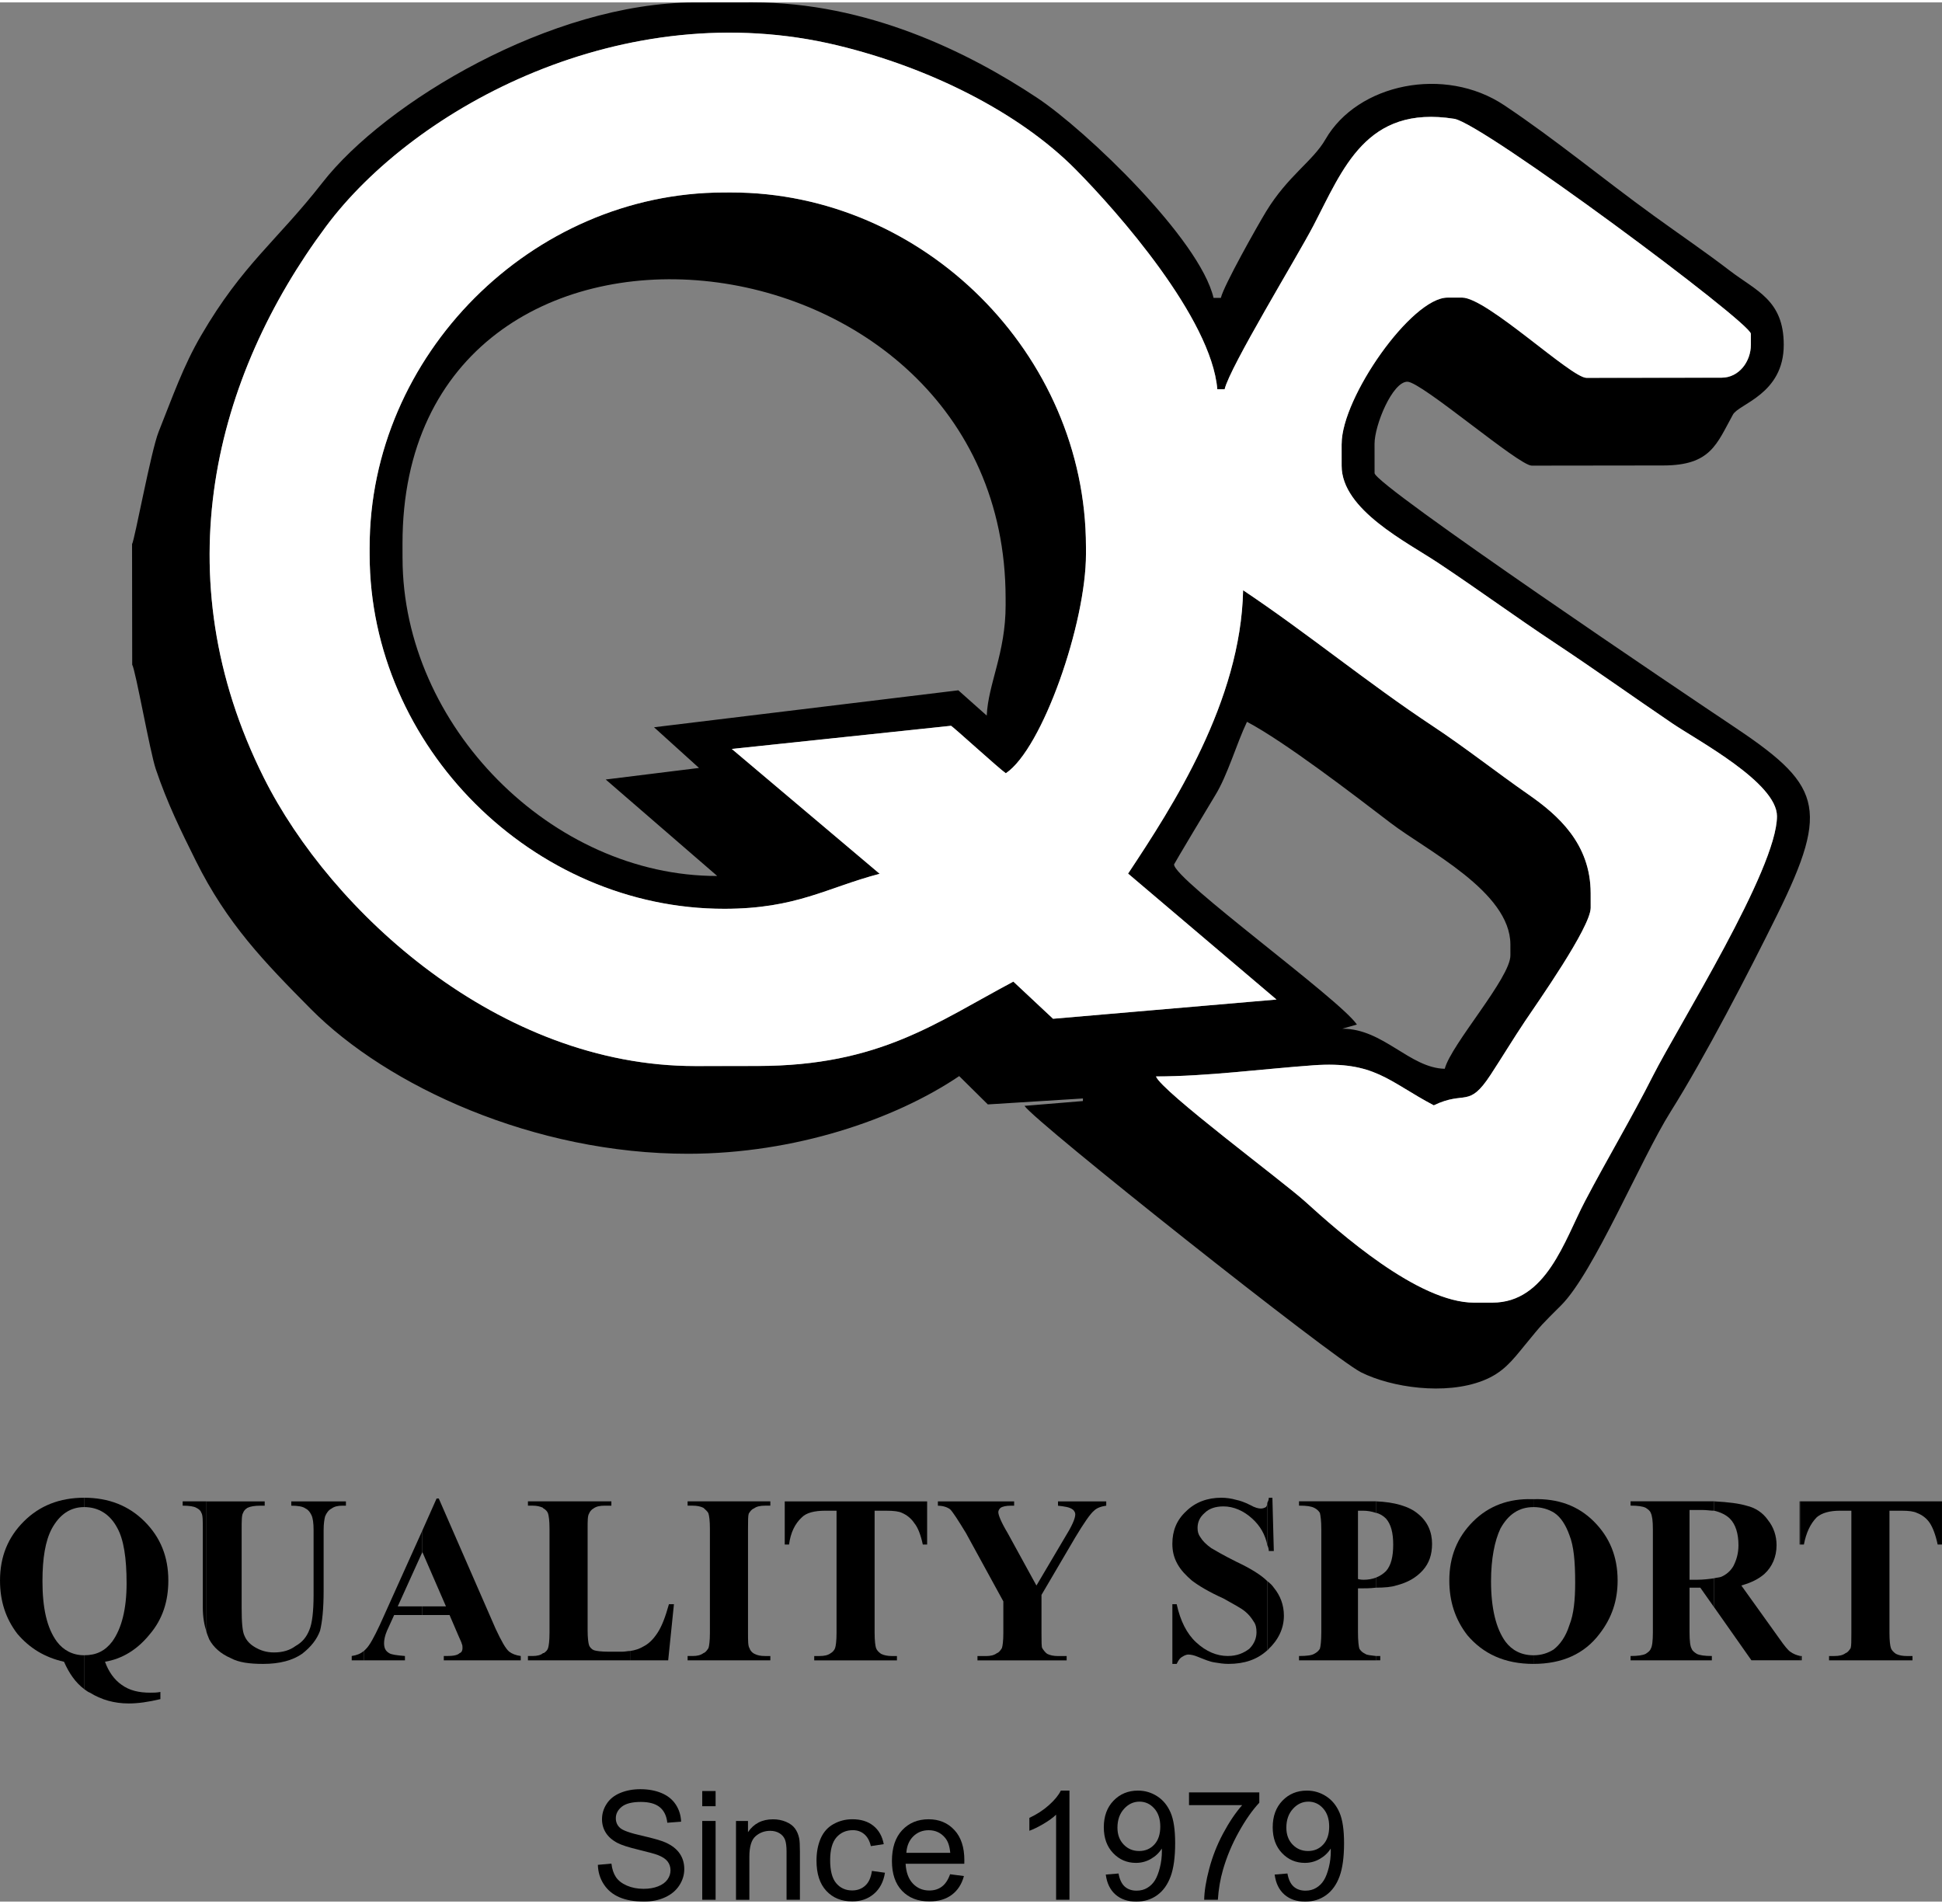 <?xml version="1.0" encoding="UTF-8"?>
<!DOCTYPE svg PUBLIC "-//W3C//DTD SVG 1.1//EN" "http://www.w3.org/Graphics/SVG/1.1/DTD/svg11.dtd">
<!-- Creator: CorelDRAW X5 -->
<svg xmlns="http://www.w3.org/2000/svg" xml:space="preserve" width="102px" height="100px" shape-rendering="geometricPrecision" text-rendering="geometricPrecision" image-rendering="optimizeQuality" fill-rule="evenodd" clip-rule="evenodd"
viewBox="0 0 106.69 104.334"
 xmlns:xlink="http://www.w3.org/1999/xlink">
 <rect x="0" y="0" width="106.69" height="104.334" fill="#808080" stroke="none"/>
 <g id="Layer_x0020_1">
  <g id="_198461008">
   <path id="_198456064" fill="black" d="M22.114 30.542l-0.001 -0.803c-0.026,-21.436 33.107,-18.064 33.133,2.972l0.001 0.402c0.003,2.632 -0.961,4.322 -1.037,6.067l-1.561 -1.389 -16.718 2.03 2.471 2.235 -5.125 0.635 6.126 5.3c-9.097,0.011 -17.277,-8.259 -17.288,-17.447zm-1.808 -0.6l0.001 0.402c0.013,10.537 8.969,19.465 19.5,19.452 3.95,-0.005 5.597,-1.154 8.52,-1.924l-8.123 -6.858 12.04 -1.272c0.059,-0.007 2.653,2.365 3.015,2.607 2.012,-1.351 4.407,-8.244 4.403,-12.052l-0.001 -0.402c-0.013,-10.575 -8.924,-19.465 -19.5,-19.452l-0.401 0c-10.554,0.013 -19.465,8.946 -19.452,19.5z"/>
   <path id="_198456232" fill="black" d="M64.5 47.357c-6.27954e-005,-0.027 2.005,-3.384 2.248,-3.774 0.696,-1.122 1.179,-2.849 1.759,-4.061 2.072,1.093 5.886,4.022 7.892,5.557 1.988,1.521 6.575,3.776 6.579,6.673l0.001 0.602c0.002,1.238 -3.247,4.875 -3.607,6.229 -1.924,-0.041 -3.378,-2.204 -5.625,-2.202l0.799 -0.229c-0.959,-1.407 -10.045,-7.964 -10.046,-8.795zm9.208 -23.101l0.001 1.205c0.003,2.415 3.575,4.183 5.307,5.334 2.246,1.493 4.179,2.916 6.43,4.409 2.23,1.479 4.206,2.896 6.433,4.407 1.392,0.945 5.744,3.251 5.746,5.096 0.004,2.911 -5.437,11.541 -6.812,14.261 -1.186,2.346 -2.505,4.546 -3.739,6.899 -1.126,2.147 -2.124,5.56 -5.077,5.564l-1.004 0.001c-3.086,0.004 -7.446,-3.884 -9.294,-5.559 -1.221,-1.107 -7.896,-6.062 -8.189,-6.868 2.813,-0.003 5.782,-0.406 8.634,-0.612 3.377,-0.244 4.123,0.878 6.627,2.199 1.746,-0.841 1.899,0.196 3.13,-1.69 0.671,-1.028 1.239,-1.972 1.883,-2.934 0.644,-0.962 3.608,-5.163 3.607,-6.228l-0.001 -0.803c-0.003,-2.72 -1.798,-4.293 -3.417,-5.42 -1.751,-1.218 -3.488,-2.59 -5.267,-3.766 -3.559,-2.353 -6.882,-5.099 -10.41,-7.456 -0.129,6.109 -3.865,11.864 -6.319,15.566l8.154 6.919 -12.277 1.056 -2.18 -2.041c-4.251,2.256 -7.343,4.627 -14.049,4.635l-3.413 0.004c-10.798,0.013 -20.028,-8.478 -23.712,-15.833 -5.57,-11.121 -2.711,-22.064 3.41,-30.289 4.88,-6.558 16.381,-12.778 28.107,-9.949 5.047,1.218 9.969,3.677 13.067,6.803 2.326,2.347 7.465,8.182 7.795,12.088l0.402 -0.001c0.282,-1.218 3.979,-7.265 4.872,-8.977 1.629,-3.121 2.893,-6.65 7.743,-5.88 1.567,0.249 16.293,11.196 16.294,11.81l0.001 0.602c0.001,0.922 -0.653,1.808 -1.604,1.809l-7.429 0.009c-0.839,0.001 -5.473,-4.41 -6.832,-4.409l-0.803 0.001c-1.97,0.002 -5.816,5.484 -5.813,8.038zm-66.453 5.502l0.008 6.626c0.183,0.287 0.977,4.794 1.296,5.737 0.637,1.883 1.368,3.364 2.198,5.034 1.72,3.462 3.764,5.564 6.317,8.141 4.205,4.244 12.281,7.966 20.741,7.956 5.849,-0.007 11.352,-1.884 14.882,-4.267l1.573 1.556 5.226 -0.327 -0.004 0.142 -3.208 0.264c0.612,0.911 16.956,13.87 18.488,14.637 1.665,0.834 4.617,1.272 6.697,0.459 1.104,-0.431 1.604,-1.095 2.287,-1.93 1.015,-1.239 0.899,-1.099 2.009,-2.208 1.799,-1.798 4.375,-8.03 6.018,-10.641 1.868,-2.969 4.287,-7.643 5.85,-10.809 2.961,-5.994 2.388,-7.174 -2.583,-10.478 -1.983,-1.319 -19.532,-13.132 -19.533,-13.79l-0.002 -1.606c-0.001,-1.036 0.984,-3.414 1.803,-3.416 0.774,-0.001 6.118,4.611 6.832,4.61l7.228 -0.009c2.612,-0.003 2.93,-1.173 3.829,-2.798 0.328,-0.594 2.793,-1.116 2.789,-3.835 -0.003,-2.454 -1.504,-2.952 -2.962,-4.067 -1.419,-1.085 -2.731,-1.971 -4.195,-3.032 -2.763,-2.001 -5.38,-4.175 -8.197,-6.056 -3.272,-2.185 -8.063,-1.19 -9.825,1.874 -0.69,1.2 -2.064,1.998 -3.261,3.966 -0.481,0.79 -2.328,4.069 -2.484,4.742l-0.402 0c-0.753,-3.215 -6.989,-9.196 -9.691,-10.991 -3.824,-2.54 -9.364,-5.249 -15.627,-5.242l-3.212 0.004c-7.828,0.01 -16.975,5.47 -20.43,9.901 -2.496,3.201 -4.376,4.47 -6.662,8.394 -0.983,1.687 -1.547,3.319 -2.334,5.292 -0.417,1.045 -1.317,5.944 -1.458,6.166z"/>
   <path id="_198456640" fill="white" d="M20.307 29.942c-0.013,-10.553 8.899,-19.487 19.452,-19.5l0.402 -0.001c10.575,-0.013 19.487,8.877 19.5,19.452l0.001 0.402c0.005,3.808 -2.39,10.701 -4.403,12.052 -0.362,-0.242 -2.956,-2.613 -3.015,-2.607l-12.04 1.272 8.123 6.858c-2.923,0.771 -4.57,1.919 -8.52,1.924 -10.53,0.013 -19.487,-8.915 -19.5,-19.452l-0.001 -0.402zm53.401 -5.687c-0.003,-2.554 3.843,-8.036 5.813,-8.038l0.803 -0.001c1.359,-0.002 5.993,4.41 6.832,4.409l7.429 -0.009c0.951,-0.001 1.605,-0.887 1.604,-1.809l-0.001 -0.602c-0.001,-0.614 -14.726,-11.562 -16.294,-11.81 -4.85,-0.769 -6.114,2.76 -7.743,5.88 -0.893,1.712 -4.59,7.759 -4.872,8.977l-0.402 0.001c-0.33,-3.906 -5.469,-9.741 -7.795,-12.088 -3.098,-3.126 -8.019,-5.585 -13.067,-6.803 -11.727,-2.83 -23.227,3.391 -28.107,9.949 -6.12,8.225 -8.98,19.168 -3.41,30.289 3.684,7.355 12.913,15.846 23.712,15.833l3.413 -0.004c6.706,-0.008 9.798,-2.379 14.049,-4.635l2.18 2.041 12.277 -1.056 -8.154 -6.919c2.454,-3.701 6.191,-9.456 6.319,-15.566 3.528,2.356 6.852,5.103 10.41,7.456 1.779,1.176 3.516,2.548 5.267,3.766 1.619,1.127 3.414,2.699 3.417,5.42l0.001 0.803c0.001,1.066 -2.963,5.266 -3.607,6.228 -0.644,0.962 -1.212,1.907 -1.883,2.934 -1.232,1.886 -1.384,0.85 -3.13,1.69 -2.504,-1.321 -3.251,-2.443 -6.627,-2.199 -2.852,0.206 -5.822,0.608 -8.634,0.612 0.293,0.806 6.967,5.762 8.189,6.868 1.849,1.675 6.208,5.563 9.294,5.559l1.004 -0.001c2.953,-0.004 3.951,-3.416 5.077,-5.564 1.234,-2.352 2.553,-4.553 3.739,-6.899 1.375,-2.72 6.816,-11.35 6.812,-14.261 -0.002,-1.844 -4.353,-4.151 -5.746,-5.096 -2.227,-1.511 -4.203,-2.927 -6.433,-4.407 -2.251,-1.493 -4.184,-2.916 -6.43,-4.409 -1.732,-1.152 -5.304,-2.92 -5.307,-5.334l-0.001 -1.205z"/>
   <polygon id="_198456448" fill="black" points="98.905,90.843 98.984,90.843 98.984,91.079 98.905,91.079 "/>
   <path id="_198455992" fill="black" d="M98.905 84.719l0.198 0c0.119,-0.633 0.355,-1.147 0.711,-1.502 0.278,-0.237 0.712,-0.356 1.265,-0.356l0.632 0 0 6.718c0,0.434 0,0.711 -0.039,0.83 -0.079,0.119 -0.159,0.237 -0.278,0.276 -0.158,0.119 -0.355,0.159 -0.633,0.159l-0.276 0 0 0.238 4.584 0 0 -0.238 -0.315 0c-0.239,0 -0.435,-0.04 -0.593,-0.119 -0.119,-0.079 -0.238,-0.197 -0.278,-0.316 -0.04,-0.119 -0.079,-0.395 -0.079,-0.83l6.27954e-005 -6.718 0.672 0c0.395,0 0.672,0.039 0.83,0.119 0.317,0.119 0.553,0.316 0.711,0.553 0.158,0.237 0.318,0.632 0.435,1.186l0.237 0 0 -2.371 -7.784 0 0 2.371z"/>
   <polygon id="_198456976" fill="black" points="98.905,84.719 98.866,84.719 98.866,82.348 98.905,82.348 "/>
   <path id="_198457408" fill="black" d="M98.905 90.843c-0.198,-0.04 -0.395,-0.119 -0.553,-0.237 -0.119,-0.079 -0.316,-0.316 -0.592,-0.712l-2.095 -2.925c0.554,-0.158 0.948,-0.355 1.265,-0.631 0.434,-0.395 0.671,-0.95 0.671,-1.581 6.27954e-005,-0.514 -0.158,-0.989 -0.474,-1.384 -0.276,-0.394 -0.671,-0.671 -1.186,-0.79 -0.395,-0.118 -0.988,-0.197 -1.777,-0.237l6.27954e-005 0.513c0.357,0.079 0.672,0.238 0.87,0.434 0.318,0.316 0.474,0.831 0.474,1.463 0,0.473 -0.119,0.83 -0.278,1.145 -0.158,0.276 -0.395,0.474 -0.671,0.593 -0.119,0.04 -0.237,0.04 -0.395,0.079l6.27954e-005 1.581 2.056 2.925 2.686 0 0 -0.238z"/>
   <path id="_198457144" fill="black" d="M94.163 82.348l0 0.513c-0.198,0 -0.395,-0.04 -0.632,-0.04l-0.711 0 0 3.833 0.395 0c0.356,0 0.672,-0.04 0.948,-0.079l6.27954e-005 1.581 -0.751 -1.067 -0.592 0 0 2.449c0,0.474 0.039,0.791 0.119,0.909 0.039,0.119 0.158,0.198 0.276,0.277 0.159,0.079 0.434,0.119 0.831,0.119l0 0.238 -4.466 0 0 -0.238c0.397,0 0.673,-0.04 0.831,-0.119 0.118,-0.079 0.237,-0.158 0.277,-0.277 0.079,-0.118 0.118,-0.434 0.118,-0.909l6.27954e-005 -5.651c0,-0.474 -0.039,-0.751 -0.118,-0.909 -0.04,-0.119 -0.159,-0.199 -0.277,-0.277 -0.158,-0.079 -0.434,-0.119 -0.831,-0.119l0 -0.237 4.07 0 0.514 0z"/>
   <path id="_198456784" fill="black" d="M84.246 91.277l0 -0.474c0.435,0 0.791,-0.119 1.106,-0.316 0.356,-0.277 0.672,-0.712 0.869,-1.344 0.238,-0.593 0.316,-1.383 0.316,-2.332 6.27954e-005,-1.185 -0.079,-2.014 -0.316,-2.607 -0.197,-0.554 -0.473,-0.988 -0.83,-1.225 -0.316,-0.199 -0.71,-0.317 -1.145,-0.317l0 -0.435c1.344,-0.039 2.45,0.357 3.319,1.226 0.87,0.869 1.304,1.935 1.304,3.24 6.27954e-005,1.106 -0.316,2.055 -0.987,2.925 -0.83,1.105 -2.055,1.659 -3.636,1.658z"/>
   <path id="_198456880" fill="black" d="M84.246 82.228l0 0.435c-0.791,0 -1.383,0.395 -1.818,1.185 -0.316,0.672 -0.513,1.661 -0.513,2.885 6.27954e-005,1.502 0.277,2.608 0.791,3.319 0.354,0.475 0.87,0.751 1.541,0.751l0 0.474c-1.581,0 -2.766,-0.553 -3.636,-1.581 -0.671,-0.869 -0.988,-1.856 -0.988,-3.002 0,-1.305 0.434,-2.371 1.304,-3.24 0.869,-0.87 1.975,-1.265 3.24,-1.226l0.079 -6.27954e-005z"/>
   <polygon id="_198457072" fill="black" points="75.593,90.843 75.829,90.843 75.829,91.079 75.593,91.079 "/>
   <path id="_198457432" fill="black" d="M75.593 87.089l0 -0.553c0.197,-0.079 0.395,-0.198 0.552,-0.357 0.278,-0.315 0.395,-0.791 0.395,-1.461 0,-0.633 -0.118,-1.107 -0.395,-1.424 -0.158,-0.158 -0.355,-0.277 -0.552,-0.316l0 -0.632c1.027,0.04 1.817,0.277 2.291,0.671 0.554,0.435 0.791,1.027 0.791,1.661 6.27954e-005,0.592 -0.158,1.066 -0.513,1.461 -0.357,0.397 -0.83,0.672 -1.463,0.83 -0.237,0.081 -0.632,0.12 -1.105,0.12z"/>
   <path id="_198456952" fill="black" d="M75.593 82.348l0 0.632c-0.237,-0.08 -0.475,-0.119 -0.712,-0.119l-0.276 0 0 3.753c0.158,0.04 0.237,0.04 0.315,0.04 0.239,0 0.474,-0.04 0.673,-0.118l0 0.553c-0.316,0.039 -0.633,0.039 -0.988,0.039l0 2.41c0,0.474 0.039,0.791 0.079,0.909 0.079,0.119 0.159,0.198 0.317,0.277 0.118,0.079 0.315,0.079 0.593,0.119l0 0.238 -4.229 0 0 -0.238c0.434,0 0.711,-0.04 0.83,-0.119 0.158,-0.079 0.237,-0.158 0.316,-0.277 0.039,-0.118 0.079,-0.434 0.079,-0.909l6.27954e-005 -5.651c0,-0.474 -0.04,-0.751 -0.079,-0.909 -0.08,-0.119 -0.159,-0.199 -0.316,-0.277 -0.159,-0.079 -0.395,-0.119 -0.83,-0.119l6.27954e-005 -0.237 3.832 0 0.396 0z"/>
   <path id="_198457024" fill="black" d="M69.626 90.527l0 -3.794c0.158,0.118 0.276,0.237 0.355,0.356 0.356,0.434 0.554,0.948 0.554,1.541 6.27954e-005,0.711 -0.315,1.343 -0.869,1.857 6.27954e-005,-6.27954e-005 0,0.04 -0.039,0.04z"/>
   <path id="_198457192" fill="black" d="M69.626 84.758l0 -2.332c0.039,-0.079 0.079,-0.159 0.079,-0.277l0.198 0 0.078 2.925 -0.276 0c0,-0.118 -0.04,-0.237 -0.079,-0.316z"/>
   <path id="_198457360" fill="black" d="M69.626 82.426l0 2.332c-0.119,-0.593 -0.396,-1.067 -0.831,-1.463 -0.473,-0.434 -1.027,-0.671 -1.581,-0.671 -0.434,-6.27954e-005 -0.79,0.118 -1.027,0.355 -0.278,0.237 -0.395,0.513 -0.395,0.83 0,0.198 0.04,0.355 0.158,0.513 0.119,0.198 0.317,0.396 0.593,0.593 0.197,0.118 0.671,0.395 1.383,0.751 0.751,0.354 1.343,0.711 1.699,1.066l6.27954e-005 3.794c-0.554,0.513 -1.265,0.75 -2.135,0.75 -0.276,-6.27954e-005 -0.513,-0.039 -0.751,-0.079 -0.277,-0.039 -0.552,-0.158 -0.948,-0.316 -0.198,-0.079 -0.356,-0.118 -0.513,-0.118 -0.08,0 -0.198,0.039 -0.317,0.118 -0.158,0.08 -0.237,0.239 -0.316,0.395l-0.237 -6.27954e-005 0 -3.279 0.237 0c0.199,0.909 0.553,1.621 1.067,2.093 0.553,0.515 1.145,0.752 1.738,0.752 0.513,0 0.87,-0.159 1.185,-0.395 0.277,-0.276 0.395,-0.592 0.395,-0.909 6.27954e-005,-0.238 -0.04,-0.435 -0.159,-0.593 -0.118,-0.197 -0.276,-0.395 -0.473,-0.553 -0.237,-0.197 -0.633,-0.395 -1.186,-0.711 -0.79,-0.355 -1.382,-0.712 -1.738,-0.988 -0.317,-0.276 -0.593,-0.554 -0.79,-0.909 -0.198,-0.357 -0.277,-0.712 -0.277,-1.106 6.27954e-005,-0.712 0.237,-1.305 0.75,-1.779 0.514,-0.512 1.186,-0.751 1.937,-0.751 0.276,0 0.552,0.04 0.83,0.119 0.197,0.04 0.434,0.12 0.751,0.277 0.277,0.159 0.474,0.198 0.592,0.198 0.119,0 0.198,-0.039 0.277,-0.079 0.04,-0.039 0.08,-0.119 0.08,-0.237z"/>
   <path id="_198457648" fill="black" d="M60.775 82.348l0 0.237c-0.278,0.04 -0.515,0.119 -0.673,0.277 -0.197,0.158 -0.553,0.672 -1.027,1.462l-1.857 3.161 0 2.095c0,0.473 0,0.751 0.04,0.83 0.079,0.119 0.158,0.237 0.276,0.316 0.158,0.079 0.354,0.119 0.592,0.119l0.474 0 0 0.238 -4.899 0 0 -0.238 0.474 0c0.237,0 0.434,-0.04 0.593,-0.159 0.118,-0.039 0.198,-0.157 0.275,-0.276 0.04,-0.119 0.079,-0.395 0.079,-0.83l0 -1.738 -2.054 -3.754c-0.434,-0.712 -0.712,-1.146 -0.87,-1.305 -0.158,-0.118 -0.395,-0.197 -0.672,-0.197l6.27954e-005 -0.237 4.189 0 0 0.237 -0.198 0c-0.237,0 -0.434,0.04 -0.552,0.119 -0.08,0.078 -0.119,0.158 -0.119,0.237 6.27954e-005,0.159 0.158,0.553 0.513,1.146l1.581 2.884 1.541 -2.607c0.395,-0.633 0.593,-1.067 0.593,-1.305 6.27954e-005,-0.078 -0.04,-0.197 -0.158,-0.277 -0.159,-0.118 -0.435,-0.157 -0.791,-0.197l0 -0.237 2.649 0z"/>
   <path id="_198457936" fill="black" d="M34.616 91.081l0 -0.514c0.277,-0.039 0.513,-0.119 0.711,-0.237 0.317,-0.158 0.553,-0.395 0.79,-0.751 0.238,-0.357 0.434,-0.87 0.633,-1.581l0.275 -6.27954e-005 -0.316 3.083 -2.094 0z"/>
   <path id="_198457768" fill="black" d="M42.321 90.843l0 0.238 -4.545 0 0 -0.238 0.278 0c0.237,0 0.434,-0.04 0.592,-0.159 0.119,-0.039 0.198,-0.157 0.276,-0.276 0.04,-0.119 0.079,-0.395 0.079,-0.83l6.27954e-005 -5.73c0,-0.435 -0.039,-0.711 -0.079,-0.83 -0.04,-0.119 -0.158,-0.198 -0.276,-0.315 -0.158,-0.079 -0.355,-0.119 -0.592,-0.119l-0.278 -6.27954e-005 0 -0.237 4.545 0 0 0.237 -0.278 0c-0.276,0 -0.473,0.04 -0.631,0.158 -0.119,0.039 -0.199,0.158 -0.277,0.277 -0.04,0.119 -0.04,0.395 -0.04,0.83l6.27954e-005 5.73c0,0.434 -6.27954e-005,0.711 0.079,0.83 0.039,0.119 0.119,0.237 0.277,0.316 0.158,0.079 0.316,0.119 0.592,0.119l0.278 0z"/>
   <path id="_198458128" fill="black" d="M50.935 82.348l0 2.371 -0.238 0c-0.118,-0.554 -0.277,-0.95 -0.474,-1.186 -0.158,-0.237 -0.394,-0.434 -0.671,-0.553 -0.159,-0.08 -0.435,-0.119 -0.87,-0.119l-0.632 0 0 6.718c0,0.434 0.04,0.711 0.079,0.83 0.04,0.119 0.158,0.237 0.277,0.316 0.159,0.079 0.355,0.119 0.593,0.119l0.277 0 0 0.238 -4.544 0 0 -0.238 0.277 0c0.275,0 0.474,-0.04 0.632,-0.159 0.079,-0.039 0.198,-0.157 0.237,-0.276 0.04,-0.119 0.08,-0.395 0.08,-0.83l0 -6.718 -0.633 0c-0.592,0 -1.028,0.119 -1.264,0.356 -0.395,0.355 -0.632,0.869 -0.712,1.502l-0.237 0 0 -2.371 7.824 0z"/>
   <path id="_198457552" fill="black" d="M34.616 90.566l0 0.514 -4.743 0 0 -0.396c0.119,-0.078 0.199,-0.157 0.237,-0.276 0.039,-0.119 0.079,-0.395 0.079,-0.83l0 -5.73c0,-0.435 -0.04,-0.711 -0.079,-0.83 -0.039,-0.119 -0.119,-0.198 -0.237,-0.277l0 -0.394 3.715 0 0 0.237 -0.357 0c-0.277,0 -0.473,0.04 -0.632,0.158 -0.079,0.039 -0.197,0.158 -0.237,0.277 -0.079,0.119 -0.079,0.395 -0.079,0.83l0 5.572c0,0.435 0.039,0.71 0.079,0.83 0.04,0.118 0.158,0.237 0.276,0.276 0.119,0.039 0.395,0.079 0.79,0.079l0.751 -6.27954e-005c0.158,0 0.316,-0.04 0.435,-0.04z"/>
   <path id="_198457816" fill="black" d="M29.873 82.348l0 0.394c0,0 -0.039,0 -0.039,-0.039 -0.158,-0.079 -0.355,-0.119 -0.553,-0.119l-0.277 -6.27954e-005 0 -0.237 0.869 0z"/>
   <path id="_198457960" fill="black" d="M29.873 90.684l0 0.396 -0.869 0 0 -0.238 0.277 0c0.198,0 0.434,-0.04 0.553,-0.159l0.039 0z"/>
   <path id="_198458032" fill="black" d="M23.195 88.591l0 -0.475 1.305 0 -1.305 -3.004 0 0.04 0 -1.185 0.791 -1.778 0.119 0 3.121 7.152c0.315,0.672 0.553,1.106 0.751,1.265 0.158,0.118 0.355,0.197 0.632,0.237l0 0.238 -4.228 0 0 -0.238 0.158 0c0.357,0 0.593,-0.04 0.712,-0.159 0.118,-0.039 0.158,-0.157 0.158,-0.276 0,-0.079 0,-0.158 -0.04,-0.237 0,-0.041 -0.079,-0.199 -0.198,-0.475l-0.474 -1.105 -1.502 0z"/>
   <path id="_198458104" fill="black" d="M23.195 83.967l0 1.185 -1.343 2.964 1.343 0 0 0.475 -1.541 0 -0.395 0.869c-0.119,0.277 -0.159,0.513 -0.159,0.671 0,0.277 0.079,0.435 0.277,0.553 0.119,0.08 0.395,0.119 0.87,0.159l0 0.238 -2.253 0 0 -0.514 0.119 -0.119c0.198,-0.197 0.434,-0.632 0.75,-1.304l2.331 -5.176z"/>
   <path id="_198457720" fill="black" d="M19.995 90.566l0 0.514 -0.672 0 0 -0.238c0.277,-0.04 0.474,-0.119 0.672,-0.277z"/>
   <path id="_198457696" fill="black" d="M11.341 89.5l0 -7.152 3.201 0 0 0.237 -0.237 0c-0.316,0 -0.554,0.04 -0.712,0.119 -0.119,0.078 -0.198,0.158 -0.238,0.277 -0.079,0.119 -0.079,0.434 -0.079,0.948l0 4.268c0,0.79 0.04,1.304 0.158,1.541 0.118,0.276 0.316,0.474 0.592,0.632 0.278,0.159 0.593,0.277 1.028,0.277 0.474,0 0.869,-0.118 1.186,-0.355 0.355,-0.199 0.592,-0.474 0.751,-0.869 0.158,-0.356 0.237,-1.028 0.237,-1.937l0 -3.556c0,-0.395 -0.04,-0.672 -0.119,-0.83 -0.079,-0.159 -0.159,-0.278 -0.317,-0.357 -0.158,-0.118 -0.434,-0.158 -0.79,-0.158l0 -0.237 3.003 0 0 0.237 -0.198 0c-0.237,0 -0.434,0.04 -0.593,0.158 -0.158,0.079 -0.277,0.238 -0.355,0.435 -0.04,0.158 -0.079,0.395 -0.079,0.751l0 3.319c0,1.027 -0.079,1.738 -0.198,2.212 -0.158,0.434 -0.474,0.87 -0.988,1.264 -0.514,0.357 -1.225,0.553 -2.134,0.553 -0.751,-6.27954e-005 -1.344,-0.079 -1.778,-0.316 -0.553,-0.238 -0.949,-0.593 -1.185,-1.027 -0.04,-0.119 -0.119,-0.276 -0.159,-0.434z"/>
   <path id="_198458896" fill="black" d="M5.769 91.159c0.198,0.552 0.513,0.988 0.909,1.263 0.436,0.318 0.949,0.436 1.581,0.436 0.159,0 0.355,0 0.553,-0.04l0 0.394c-0.671,0.159 -1.224,0.238 -1.738,0.238 -0.791,0 -1.501,-0.199 -2.134,-0.592 -0.118,-0.04 -0.198,-0.119 -0.317,-0.199l0 -1.857c0.672,0 1.146,-0.237 1.542,-0.751 0.513,-0.711 0.79,-1.777 0.79,-3.201 0,-1.382 -0.158,-2.409 -0.512,-3.042 -0.397,-0.752 -1.029,-1.146 -1.819,-1.146l0 -0.514c1.344,0 2.45,0.435 3.32,1.305 0.869,0.869 1.304,1.935 1.304,3.24 0,1.146 -0.316,2.134 -1.027,2.964 -0.672,0.83 -1.502,1.344 -2.45,1.501z"/>
   <path id="_198458368" fill="black" d="M11.341 82.348l0 7.152c-0.119,-0.356 -0.198,-0.791 -0.198,-1.304l0 -4.268c0,-0.514 0,-0.83 -0.079,-0.948 -0.04,-0.119 -0.118,-0.199 -0.277,-0.277 -0.119,-0.079 -0.395,-0.119 -0.751,-0.119l0 -0.237 1.304 0z"/>
   <path id="_198458848" fill="black" d="M4.623 92.66c-0.473,-0.355 -0.829,-0.869 -1.106,-1.501 -1.066,-0.239 -1.896,-0.751 -2.568,-1.541 -0.632,-0.83 -0.948,-1.778 -0.948,-2.925 0,-1.305 0.435,-2.371 1.305,-3.24 0.869,-0.87 1.975,-1.305 3.318,-1.305l0 0.514c-0.751,0 -1.343,0.395 -1.777,1.185 -0.356,0.672 -0.514,1.621 -0.514,2.885 0,1.463 0.238,2.568 0.791,3.319 0.355,0.475 0.869,0.751 1.501,0.751l0 1.857z"/>
   <path id="_198458944" fill="black" d="M32.849 102.315l0.742 -0.067c0.035,0.3 0.117,0.546 0.246,0.74 0.129,0.192 0.329,0.348 0.601,0.467 0.271,0.118 0.577,0.178 0.916,0.178 0.302,0 0.567,-0.044 0.798,-0.135 0.231,-0.09 0.402,-0.214 0.514,-0.371 0.113,-0.157 0.17,-0.328 0.17,-0.512 0,-0.186 -0.054,-0.349 -0.163,-0.489 -0.108,-0.139 -0.288,-0.256 -0.538,-0.352 -0.16,-0.061 -0.514,-0.158 -1.064,-0.291 -0.549,-0.132 -0.933,-0.256 -1.153,-0.373 -0.285,-0.15 -0.496,-0.336 -0.635,-0.557 -0.14,-0.221 -0.21,-0.47 -0.21,-0.744 0,-0.303 0.086,-0.585 0.257,-0.847 0.171,-0.263 0.42,-0.462 0.749,-0.598 0.328,-0.136 0.694,-0.204 1.096,-0.204 0.442,-6.27954e-005 0.833,0.071 1.171,0.214 0.338,0.142 0.598,0.352 0.78,0.63 0.182,0.277 0.279,0.591 0.293,0.941l-0.759 0.058c-0.04,-0.377 -0.178,-0.662 -0.413,-0.854 -0.235,-0.193 -0.583,-0.289 -1.041,-0.289 -0.478,-6.27954e-005 -0.827,0.088 -1.046,0.263 -0.218,0.175 -0.328,0.387 -0.328,0.634 0,0.214 0.078,0.391 0.232,0.53 0.153,0.138 0.549,0.281 1.191,0.425 0.642,0.146 1.083,0.273 1.322,0.381 0.346,0.16 0.603,0.361 0.769,0.608 0.165,0.245 0.247,0.527 0.247,0.847 0,0.318 -0.09,0.616 -0.272,0.897 -0.182,0.281 -0.442,0.499 -0.783,0.655 -0.341,0.156 -0.723,0.234 -1.15,0.234 -0.539,-6.27954e-005 -0.991,-0.079 -1.356,-0.236 -0.366,-0.157 -0.651,-0.393 -0.858,-0.71 -0.209,-0.316 -0.317,-0.673 -0.328,-1.072z"/>
   <path id="_198458680" fill="black" d="M38.58 99.095l0 -0.834 0.734 0 0 0.834 -0.734 0zm0 5.139l0 -4.329 0.734 0 0 4.329 -0.734 0z"/>
   <path id="_198458968" fill="black" d="M40.434 104.234l0 -4.329 0.659 0 0 0.615c0.317,-0.471 0.776,-0.706 1.375,-0.706 0.261,-6.27954e-005 0.501,0.047 0.719,0.14 0.218,0.093 0.382,0.217 0.491,0.368 0.109,0.151 0.185,0.332 0.228,0.541 0.026,0.136 0.04,0.374 0.04,0.713l6.27954e-005 2.658 -0.734 0 0 -2.631c0,-0.299 -0.028,-0.523 -0.085,-0.67 -0.057,-0.147 -0.158,-0.265 -0.303,-0.354 -0.145,-0.088 -0.316,-0.132 -0.51,-0.132 -0.311,0 -0.58,0.099 -0.806,0.298 -0.227,0.197 -0.339,0.574 -0.339,1.128l6.27954e-005 2.362 -0.734 0z"/>
   <path id="_198458656" fill="black" d="M47.901 102.649l0.717 0.1c-0.079,0.494 -0.28,0.879 -0.603,1.158 -0.324,0.279 -0.723,0.418 -1.194,0.418 -0.591,-6.27954e-005 -1.066,-0.193 -1.425,-0.58 -0.36,-0.387 -0.539,-0.94 -0.539,-1.66 0,-0.467 0.078,-0.874 0.232,-1.225 0.154,-0.349 0.389,-0.612 0.706,-0.786 0.316,-0.175 0.659,-0.263 1.032,-0.263 0.469,-6.27954e-005 0.854,0.118 1.151,0.356 0.299,0.238 0.491,0.576 0.574,1.012l-0.709 0.108c-0.068,-0.291 -0.188,-0.509 -0.362,-0.656 -0.172,-0.146 -0.381,-0.22 -0.626,-0.22 -0.37,0 -0.67,0.132 -0.902,0.396 -0.231,0.266 -0.346,0.683 -0.346,1.255 0,0.581 0.111,1.002 0.334,1.265 0.224,0.263 0.514,0.395 0.872,0.395 0.289,-6.27954e-005 0.53,-0.088 0.722,-0.264 0.193,-0.175 0.316,-0.446 0.367,-0.812z"/>
   <path id="_198458488" fill="black" d="M52.197 102.832l0.759 0.1c-0.118,0.441 -0.339,0.784 -0.662,1.027 -0.323,0.243 -0.734,0.366 -1.236,0.366 -0.631,-6.27954e-005 -1.132,-0.195 -1.502,-0.584 -0.37,-0.388 -0.555,-0.934 -0.555,-1.636 6.27954e-005,-0.726 0.186,-1.29 0.56,-1.691 0.374,-0.402 0.859,-0.602 1.456,-0.602 0.577,-6.27954e-005 1.048,0.196 1.414,0.59 0.366,0.393 0.549,0.947 0.549,1.66 6.27954e-005,0.043 -0.001,0.108 -0.004,0.195l-3.224 0c0.028,0.474 0.161,0.838 0.403,1.09 0.241,0.252 0.542,0.378 0.902,0.378 0.268,-6.27954e-005 0.498,-0.071 0.687,-0.213 0.191,-0.142 0.341,-0.368 0.452,-0.68zm-2.403 -1.176l2.411 0c-0.032,-0.364 -0.125,-0.637 -0.277,-0.819 -0.232,-0.282 -0.535,-0.424 -0.907,-0.424 -0.336,0 -0.619,0.113 -0.848,0.338 -0.228,0.225 -0.355,0.527 -0.38,0.905z"/>
   <path id="_198458440" fill="black" d="M58.754 104.234l-0.734 0 0 -4.674c-0.177,0.17 -0.409,0.338 -0.695,0.506 -0.286,0.168 -0.545,0.295 -0.773,0.378l6.27954e-005 -0.709c0.41,-0.192 0.769,-0.425 1.076,-0.701 0.307,-0.274 0.526,-0.539 0.653,-0.798l0.473 0 0 5.998z"/>
   <path id="_198458608" fill="black" d="M60.749 102.849l0.701 -0.058c0.06,0.331 0.174,0.57 0.342,0.719 0.168,0.149 0.384,0.224 0.648,0.224 0.225,-6.27954e-005 0.423,-0.051 0.594,-0.156 0.171,-0.103 0.31,-0.241 0.417,-0.414 0.107,-0.172 0.197,-0.406 0.271,-0.699 0.074,-0.293 0.11,-0.592 0.11,-0.897 0,-0.032 -0.001,-0.082 -0.004,-0.147 -0.146,0.233 -0.346,0.424 -0.599,0.569 -0.253,0.146 -0.528,0.218 -0.823,0.218 -0.494,0 -0.911,-0.179 -1.253,-0.538 -0.341,-0.357 -0.512,-0.83 -0.512,-1.417 0,-0.606 0.178,-1.093 0.535,-1.463 0.356,-0.368 0.802,-0.553 1.34,-0.553 0.387,0 0.741,0.104 1.064,0.314 0.321,0.208 0.564,0.506 0.731,0.894 0.167,0.387 0.25,0.947 0.25,1.68 6.27954e-005,0.763 -0.082,1.371 -0.247,1.823 -0.165,0.453 -0.413,0.797 -0.74,1.033 -0.327,0.236 -0.709,0.355 -1.148,0.355 -0.467,-6.27954e-005 -0.848,-0.129 -1.144,-0.389 -0.295,-0.26 -0.473,-0.626 -0.532,-1.096zm2.995 -2.635c0,-0.42 -0.111,-0.754 -0.334,-1 -0.221,-0.246 -0.491,-0.37 -0.808,-0.37 -0.328,-6.27954e-005 -0.612,0.132 -0.851,0.398 -0.241,0.265 -0.36,0.61 -0.36,1.033 6.27954e-005,0.379 0.114,0.688 0.341,0.925 0.228,0.238 0.512,0.356 0.849,0.356 0.339,-6.27954e-005 0.617,-0.118 0.836,-0.356 0.218,-0.236 0.327,-0.566 0.327,-0.986z"/>
   <path id="_198459400" fill="black" d="M65.322 99.037l0 -0.701 3.862 0 0 0.567c-0.38,0.405 -0.758,0.943 -1.13,1.614 -0.374,0.671 -0.662,1.363 -0.866,2.073 -0.146,0.499 -0.241,1.048 -0.281,1.643l-0.751 0c0.008,-0.47 0.1,-1.039 0.277,-1.705 0.177,-0.667 0.428,-1.31 0.758,-1.928 0.33,-0.619 0.68,-1.14 1.051,-1.564l-2.92 -6.27954e-005z"/>
   <path id="_198456544" fill="black" d="M70.028 102.849l0.701 -0.058c0.06,0.331 0.174,0.57 0.342,0.719 0.168,0.149 0.384,0.224 0.648,0.224 0.225,-6.27954e-005 0.423,-0.051 0.594,-0.156 0.171,-0.103 0.31,-0.241 0.417,-0.414 0.107,-0.172 0.197,-0.406 0.271,-0.699 0.074,-0.293 0.11,-0.592 0.11,-0.897 6.27954e-005,-0.032 -0.001,-0.082 -0.004,-0.147 -0.146,0.233 -0.346,0.424 -0.599,0.569 -0.253,0.146 -0.528,0.218 -0.823,0.218 -0.494,0 -0.911,-0.179 -1.253,-0.538 -0.341,-0.357 -0.512,-0.83 -0.512,-1.417 6.27954e-005,-0.606 0.178,-1.093 0.535,-1.463 0.356,-0.368 0.802,-0.553 1.34,-0.553 0.387,0 0.741,0.104 1.064,0.314 0.321,0.208 0.564,0.506 0.731,0.894 0.167,0.387 0.25,0.947 0.25,1.68 0,0.763 -0.082,1.371 -0.247,1.823 -0.165,0.453 -0.413,0.797 -0.74,1.033 -0.327,0.236 -0.709,0.355 -1.148,0.355 -0.467,-6.27954e-005 -0.848,-0.129 -1.144,-0.389 -0.295,-0.26 -0.473,-0.626 -0.533,-1.096zm2.995 -2.635c0,-0.42 -0.111,-0.754 -0.334,-1 -0.221,-0.246 -0.491,-0.37 -0.808,-0.37 -0.328,-6.27954e-005 -0.612,0.132 -0.851,0.398 -0.241,0.265 -0.36,0.61 -0.36,1.033 6.27954e-005,0.379 0.114,0.688 0.341,0.925 0.228,0.238 0.512,0.356 0.849,0.356 0.339,-6.27954e-005 0.617,-0.118 0.836,-0.356 0.218,-0.236 0.327,-0.566 0.327,-0.986z"/>
  </g>
 </g>
</svg>
